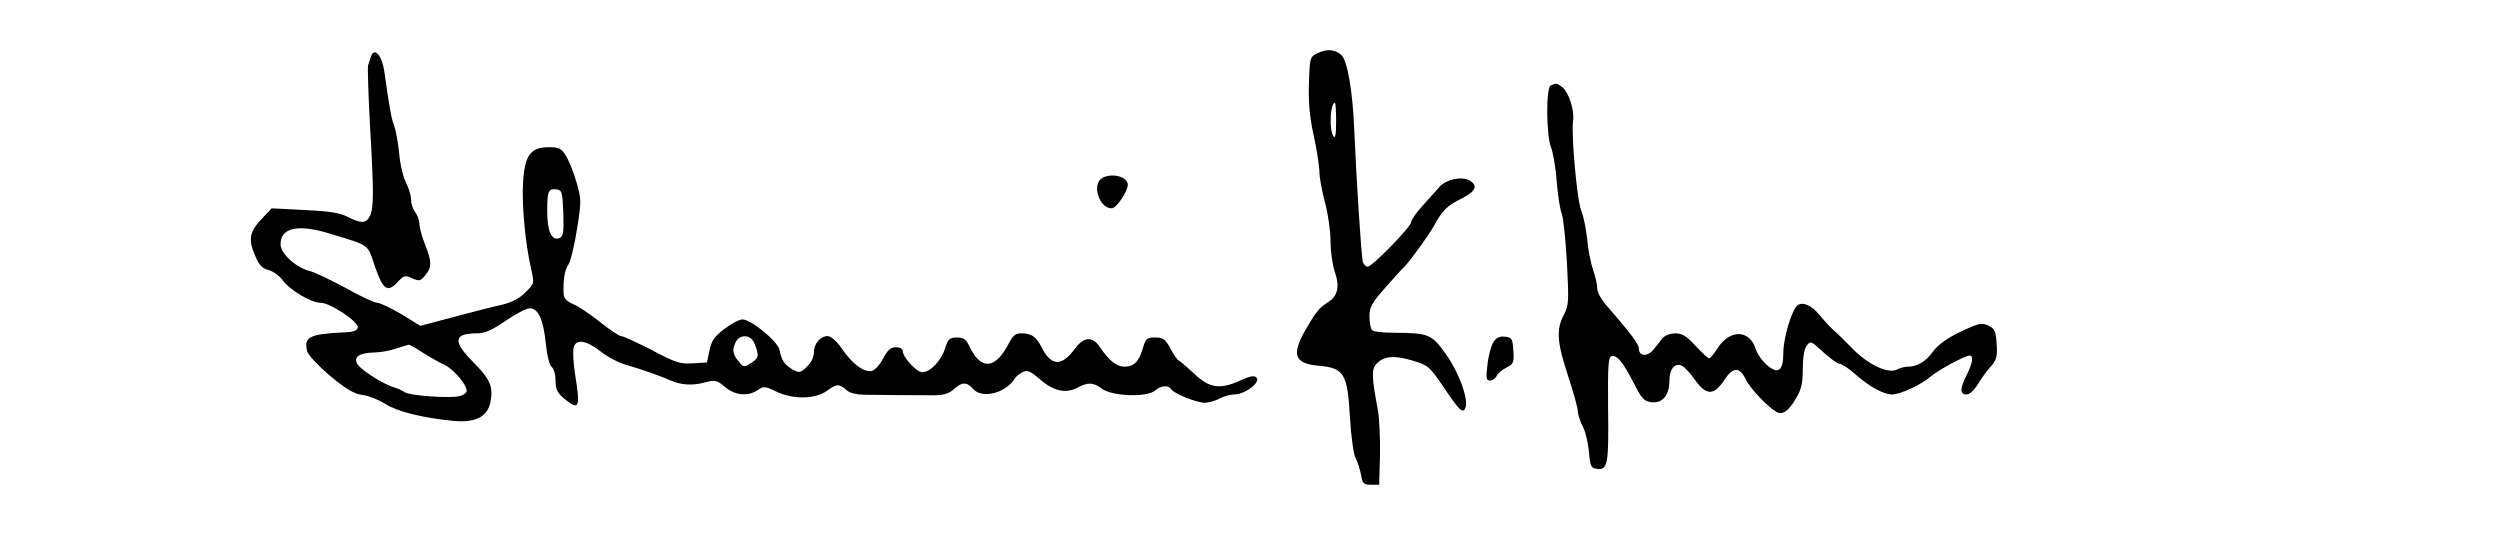 <?xml version="1.0" standalone="no"?>
<!DOCTYPE svg PUBLIC "-//W3C//DTD SVG 20010904//EN"
 "http://www.w3.org/TR/2001/REC-SVG-20010904/DTD/svg10.dtd">
<svg version="1.0" xmlns="http://www.w3.org/2000/svg"
 width="900pt" height="192pt" viewBox="0 0 900 192"
 preserveAspectRatio="xMidYMid meet">
<g transform="translate(0,192) scale(0.1,-0.1)"
fill="#000000" stroke="none">
<path d="M4740 1727 c-24 -12 -25 -17 -28 -109 -2 -68 3 -122 18 -189 11 -51
20 -109 20 -129 0 -19 9 -68 20 -109 11 -41 20 -104 20 -140 0 -36 7 -85 15
-109 19 -53 11 -88 -24 -110 -33 -21 -43 -34 -81 -99 -52 -91 -40 -122 49
-130 90 -8 102 -28 111 -188 4 -67 13 -133 21 -146 7 -13 15 -40 19 -59 5 -31
9 -35 35 -35 l30 0 3 106 c1 59 -2 133 -8 165 -22 117 -23 144 -5 164 26 28
64 32 130 12 57 -17 61 -21 113 -97 57 -85 69 -96 78 -72 11 30 -24 127 -70
191 -52 73 -62 77 -183 78 -48 0 -81 4 -85 11 -4 7 -8 29 -8 49 0 31 9 48 55
100 31 35 62 70 71 78 23 24 87 112 108 150 28 52 46 70 99 96 51 26 59 47 26
65 -29 15 -83 3 -107 -24 -11 -12 -38 -43 -61 -68 -23 -25 -41 -52 -41 -59 0
-16 -140 -160 -156 -160 -7 0 -15 8 -18 18 -5 17 -23 295 -30 462 -6 153 -25
263 -48 283 -24 20 -53 22 -88 4z m70 -244 c0 -48 -3 -64 -10 -53 -16 24 -11
120 6 120 2 0 4 -30 4 -67z"/>
<path d="M1335 1715 c-3 -8 -7 -22 -10 -30 -2 -8 1 -106 7 -217 14 -241 14
-299 -1 -327 -14 -26 -31 -26 -79 -2 -28 15 -68 21 -156 25 l-118 6 -34 -36
c-45 -47 -51 -74 -27 -131 15 -37 26 -49 49 -55 16 -4 39 -20 51 -36 27 -37
103 -82 137 -82 35 0 138 -69 134 -89 -2 -12 -17 -17 -58 -18 -117 -6 -137
-17 -124 -68 3 -13 40 -52 82 -88 60 -49 86 -65 118 -69 22 -3 59 -18 81 -32
41 -27 132 -50 243 -61 82 -8 125 14 136 69 10 55 -2 81 -61 141 -76 76 -73
105 13 105 27 0 54 12 102 45 36 25 75 45 87 45 31 0 49 -40 58 -127 4 -42 13
-77 21 -84 8 -6 14 -28 14 -49 0 -30 6 -44 31 -65 55 -45 59 -35 39 90 -6 39
-8 80 -5 93 8 33 44 28 97 -13 25 -20 67 -42 94 -49 52 -15 126 -41 159 -56
36 -16 79 -19 121 -7 39 10 44 9 74 -16 36 -31 84 -35 118 -11 21 14 26 14 65
-5 62 -30 143 -29 187 4 33 24 41 24 71 -2 9 -8 36 -14 60 -14 45 -1 181 -2
257 -2 30 1 50 7 66 22 28 26 47 27 69 1 32 -37 117 -16 150 37 4 7 17 18 28
23 16 9 27 5 61 -24 50 -44 94 -54 136 -32 40 21 57 20 90 -4 37 -27 163 -31
190 -6 21 18 48 21 58 5 10 -16 92 -49 122 -49 15 1 38 7 52 15 14 8 39 15 55
15 38 1 95 44 78 61 -8 8 -23 5 -56 -10 -74 -34 -112 -29 -166 22 -26 24 -51
46 -56 48 -6 2 -20 22 -31 44 -19 34 -27 40 -55 40 -30 0 -34 -4 -44 -36 -14
-50 -32 -69 -67 -69 -29 0 -55 21 -91 74 -25 36 -56 33 -87 -9 -48 -65 -85
-64 -120 4 -20 40 -36 51 -76 51 -17 0 -28 -9 -40 -32 -50 -99 -103 -103 -145
-13 -11 24 -21 30 -44 30 -26 0 -32 -5 -43 -40 -14 -44 -53 -85 -82 -85 -20 0
-70 54 -70 76 0 8 -10 14 -25 14 -19 0 -29 -10 -45 -39 -11 -22 -29 -42 -40
-46 -27 -8 -72 24 -110 81 -18 26 -39 44 -50 44 -27 0 -50 -27 -50 -59 0 -17
-10 -37 -26 -52 -23 -22 -27 -22 -51 -9 -29 17 -39 32 -47 71 -7 31 -102 109
-133 109 -11 0 -40 -15 -65 -34 -36 -27 -47 -43 -54 -78 l-9 -43 -51 -3 c-46
-3 -63 3 -148 48 -53 27 -102 50 -110 50 -7 0 -41 23 -75 50 -35 28 -78 57
-97 65 -24 10 -34 21 -35 37 -2 49 3 84 17 105 8 12 22 69 31 127 16 99 16
108 -1 168 -10 35 -27 78 -38 96 -17 28 -25 32 -62 32 -66 0 -87 -28 -93 -127
-5 -81 8 -219 29 -311 12 -52 12 -53 -20 -84 -21 -22 -49 -36 -84 -45 -29 -6
-107 -26 -174 -44 l-121 -32 -68 42 c-38 22 -77 41 -87 41 -10 0 -62 24 -115
54 -54 29 -111 56 -127 60 -50 12 -106 63 -106 96 0 61 63 74 177 39 148 -45
135 -36 163 -119 29 -84 45 -95 82 -55 22 24 27 25 52 13 26 -11 30 -10 47 11
24 29 24 48 -1 111 -11 28 -20 61 -20 73 0 13 -7 32 -15 43 -8 10 -15 30 -15
44 0 14 -8 42 -18 62 -11 20 -22 68 -25 107 -4 38 -12 82 -18 98 -10 26 -17
64 -35 193 -9 62 -37 93 -49 55z m693 -563 c2 -70 0 -83 -14 -89 -28 -11 -44
24 -44 97 0 73 4 82 35 78 18 -3 20 -11 23 -86z m680 -455 c6 -6 13 -24 17
-39 6 -22 2 -30 -20 -44 -27 -18 -28 -17 -46 5 -22 26 -24 44 -9 72 12 22 42
25 58 6z m-1187 -46 c25 -16 61 -36 80 -45 33 -16 79 -70 79 -94 0 -6 -12 -15
-26 -18 -35 -9 -182 2 -197 14 -7 5 -23 13 -37 17 -44 13 -130 69 -136 89 -8
24 11 35 61 37 22 0 58 6 80 14 22 7 42 13 46 14 3 1 26 -12 50 -28z"/>
<path d="M5583 1613 c-18 -7 -17 -180 1 -224 7 -19 17 -74 20 -122 4 -49 12
-101 18 -115 6 -15 14 -94 19 -177 7 -139 7 -153 -11 -188 -28 -53 -25 -99 15
-220 19 -58 35 -115 35 -127 0 -11 8 -35 17 -53 10 -18 20 -59 23 -92 5 -56 7
-60 31 -63 37 -4 41 17 38 227 -1 146 1 176 13 179 20 4 41 -22 80 -98 29 -57
37 -65 65 -68 39 -4 63 26 63 79 0 40 19 63 44 53 9 -4 30 -26 47 -50 40 -58
69 -59 105 -4 33 50 56 51 79 4 15 -32 77 -97 110 -117 22 -12 44 3 70 48 20
33 25 56 25 106 0 40 5 73 14 84 13 19 16 18 60 -23 25 -23 52 -42 59 -42 8 0
34 -17 58 -39 52 -45 100 -71 131 -71 31 1 103 34 139 65 30 25 123 75 140 75
15 0 10 -28 -11 -70 -25 -49 -25 -70 -1 -70 12 0 28 15 42 38 12 20 33 49 46
63 20 22 24 35 21 80 -3 47 -6 55 -30 67 -25 11 -34 9 -100 -22 -48 -23 -82
-48 -98 -70 -26 -37 -58 -56 -91 -56 -11 0 -29 -4 -39 -10 -31 -17 -103 16
-159 73 -28 29 -61 61 -74 72 -12 11 -33 34 -47 51 -27 34 -58 48 -78 36 -20
-13 -52 -117 -52 -171 0 -66 -18 -80 -58 -46 -17 14 -36 41 -42 60 -22 68 -91
70 -135 4 -14 -22 -28 -39 -32 -39 -4 0 -26 20 -49 45 -32 35 -48 45 -73 45
-18 0 -37 -8 -46 -17 -7 -10 -22 -29 -33 -42 -21 -26 -52 -24 -52 4 0 16 -31
57 -112 150 -23 25 -38 53 -38 67 0 14 -7 44 -15 67 -8 23 -18 72 -21 109 -4
37 -13 83 -21 102 -16 38 -37 276 -30 325 6 37 -16 105 -40 122 -18 14 -21 14
-40 6z"/>
<path d="M3968 1279 c-39 -22 -11 -109 34 -109 17 0 58 61 58 85 0 29 -58 44
-92 24z"/>
<path d="M5376 688 c-8 -13 -18 -49 -21 -80 -6 -50 -5 -58 9 -58 9 0 19 7 23
15 3 9 19 23 35 31 27 14 29 19 26 62 -3 43 -5 47 -30 50 -19 2 -31 -3 -42
-20z"/>
</g>
</svg>
